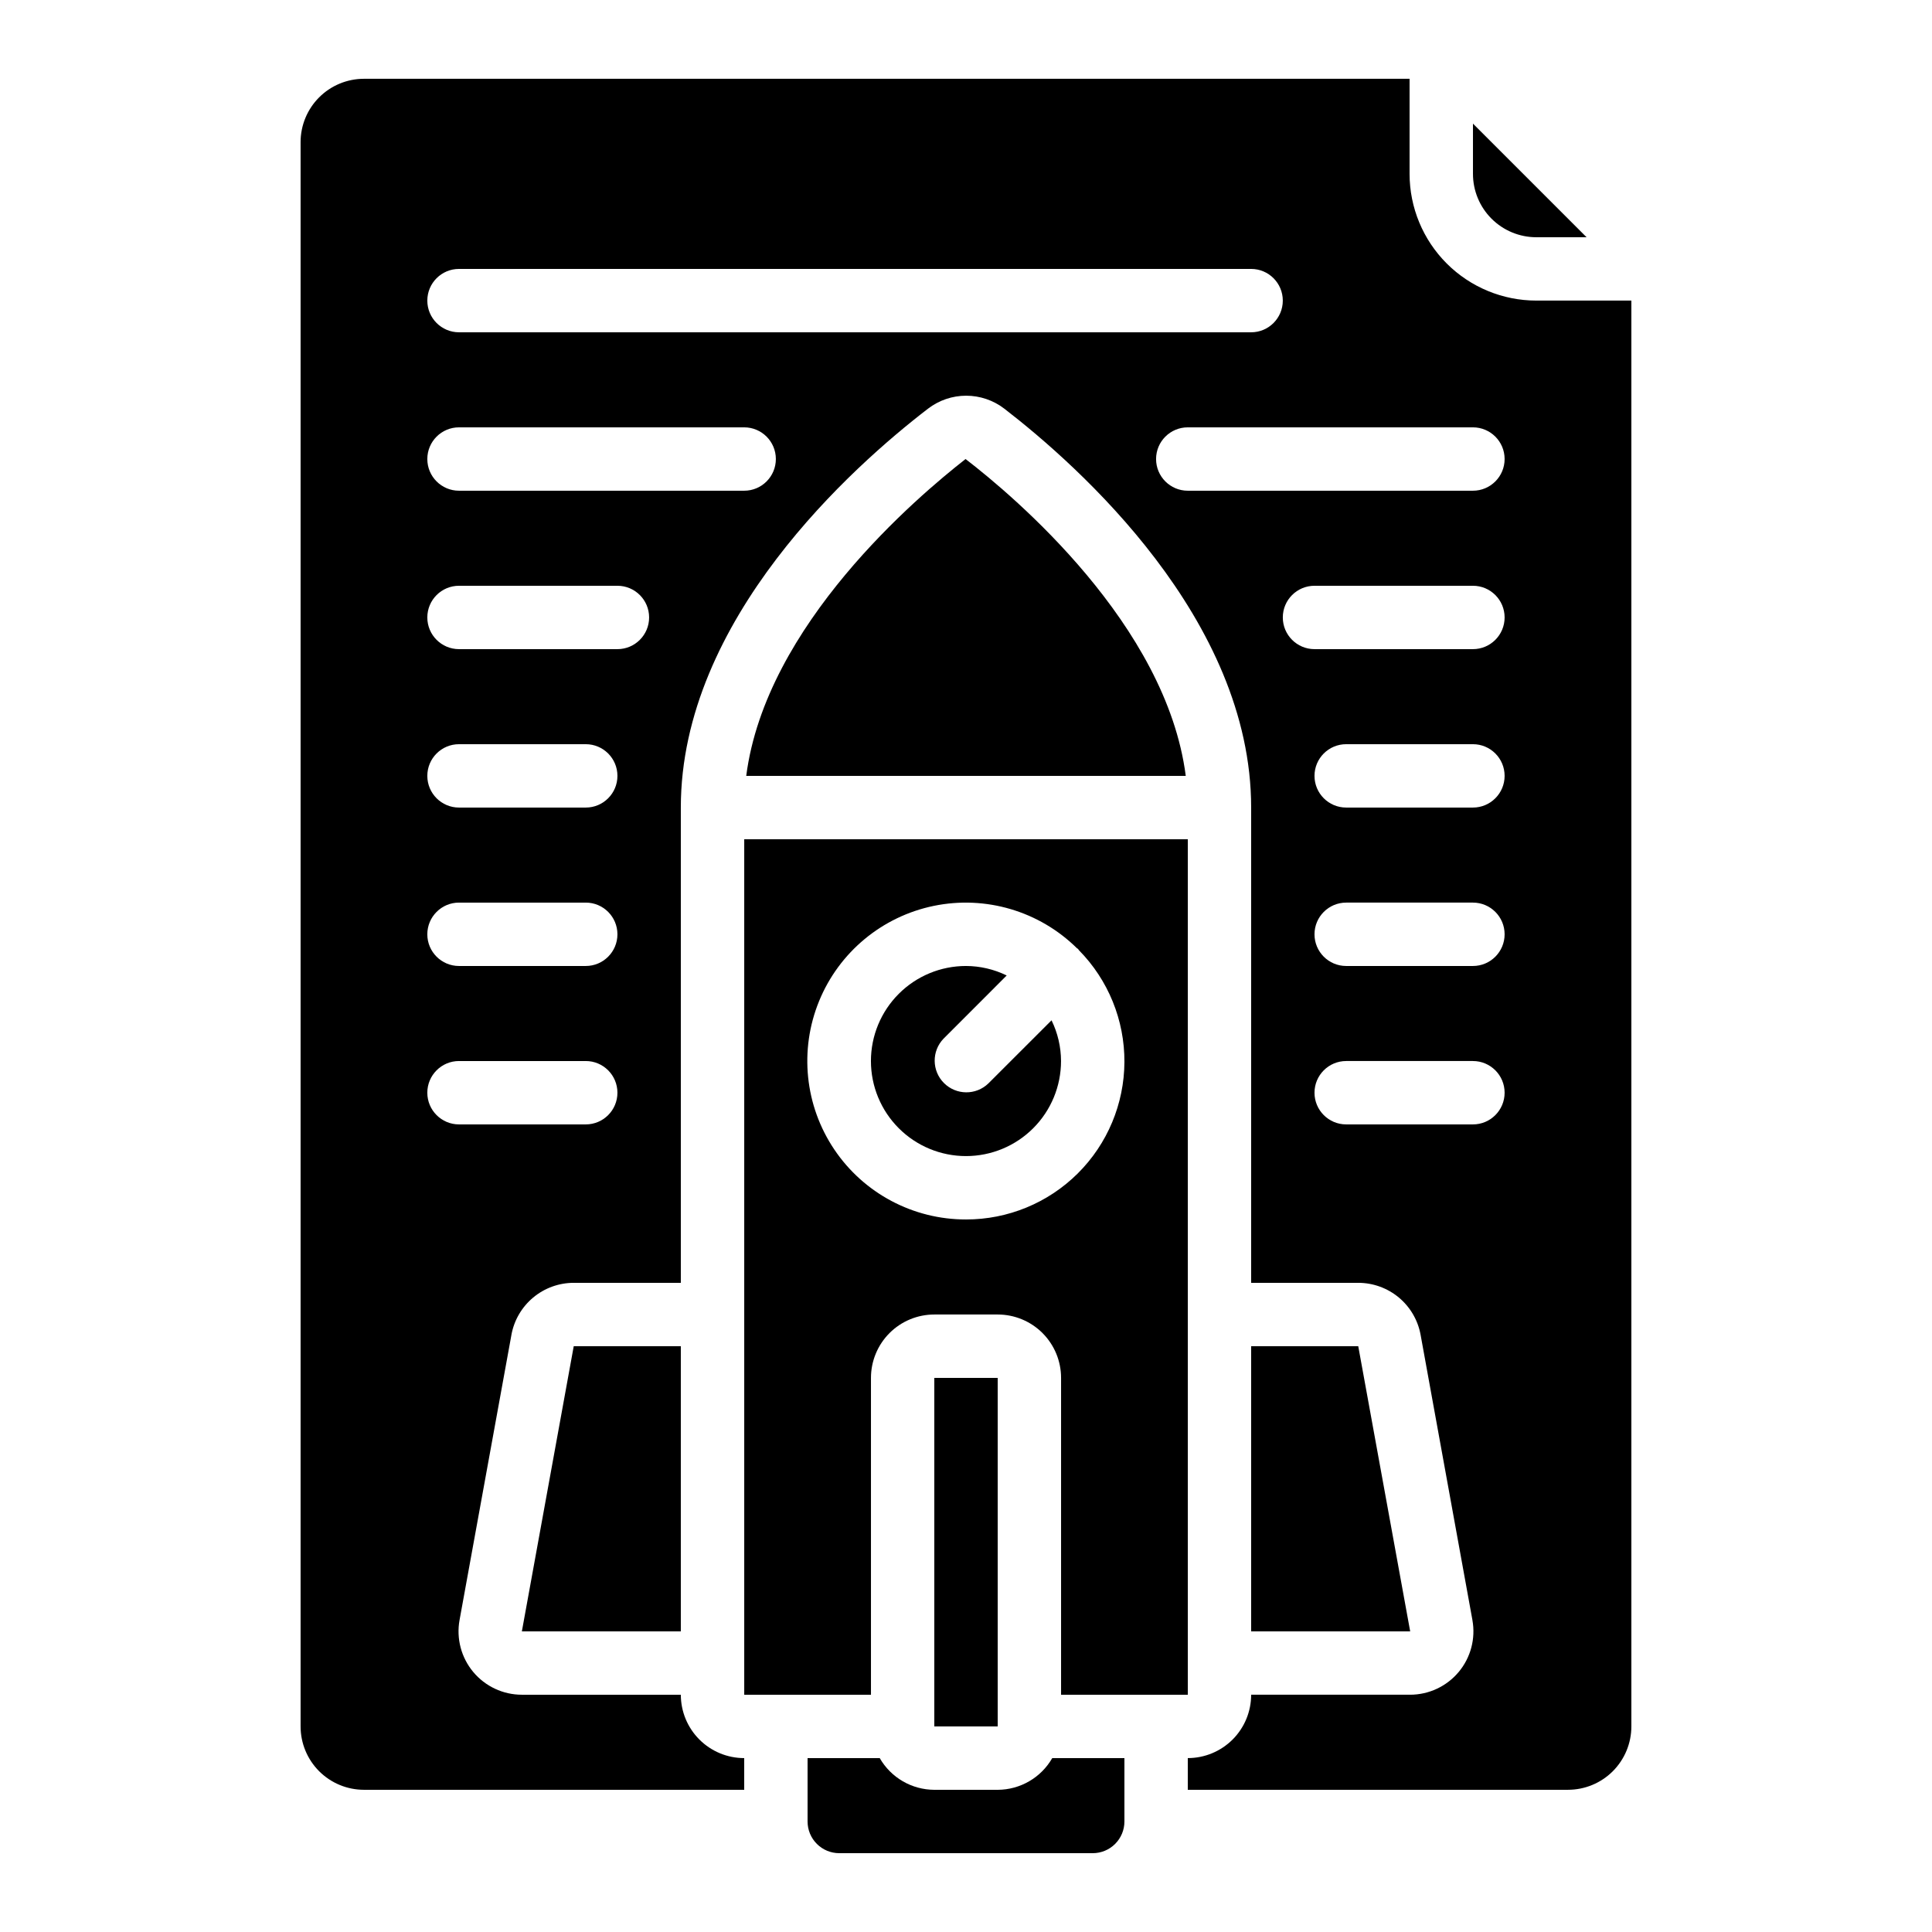 <?xml version="1.0" encoding="UTF-8"?>
<!-- Uploaded to: SVG Find, www.svgrepo.com, Generator: SVG Find Mixer Tools -->
<svg fill="#000000" width="800px" height="800px" version="1.1" viewBox="144 144 512 512" xmlns="http://www.w3.org/2000/svg">
 <g>
  <path d="m282.3 576.33h42.125v-75.57h-28.379z"/>
  <path d="m399.88 265.65c-12.695 9.941-52.957 43.906-58.121 83.969h116.48c-5.164-40.078-45.441-74.043-58.355-83.969z"/>
  <path d="m391.6 509.16h16.801v92.363h-16.801z"/>
  <path d="m458.78 593.12v-226.71h-117.55v226.71h33.586v-83.969c0-4.453 1.77-8.723 4.918-11.875 3.148-3.148 7.422-4.918 11.875-4.918h16.793c4.453 0 8.727 1.77 11.875 4.918 3.148 3.152 4.918 7.422 4.918 11.875v83.969zm-58.777-125.95c-14.004 0.027-27.094-6.93-34.91-18.547-7.816-11.613-9.324-26.363-4.027-39.32 5.297-12.961 16.707-22.426 30.422-25.242s27.93 1.391 37.902 11.219c0.094 0.082 0.219 0.117 0.312 0.211s0.125 0.219 0.211 0.312l-0.004-0.004c7.789 7.898 12.129 18.562 12.074 29.652-0.059 11.094-4.508 21.711-12.375 29.531-7.867 7.816-18.516 12.203-29.605 12.188z"/>
  <path d="m377.14 609.92h-19.125v16.793c0 2.231 0.883 4.363 2.457 5.938 1.574 1.578 3.711 2.461 5.938 2.461h67.176c2.227 0 4.363-0.883 5.938-2.461 1.574-1.574 2.461-3.707 2.461-5.938v-16.793h-19.129c-2.977 5.18-8.488 8.379-14.461 8.398h-16.793c-5.973-0.02-11.484-3.219-14.461-8.398z"/>
  <path d="m564.46 206.87-30.109-30.109v13.316c0 4.453 1.77 8.727 4.918 11.875s7.422 4.918 11.875 4.918z"/>
  <path d="m223.66 181.68v419.84c0 4.453 1.77 8.723 4.918 11.875 3.152 3.148 7.422 4.918 11.875 4.918h100.77v-8.398c-4.457 0-8.727-1.77-11.875-4.918-3.152-3.148-4.922-7.422-4.922-11.875h-42.125c-4.977 0-9.699-2.211-12.887-6.031-3.188-3.824-4.519-8.863-3.629-13.758l13.746-75.57-0.004-0.004c0.703-3.867 2.742-7.367 5.762-9.891 3.016-2.519 6.824-3.902 10.758-3.906h28.379v-125.95c0-49.938 45.77-90.551 65.496-105.7 2.902-2.234 6.461-3.445 10.121-3.445 3.664 0 7.223 1.211 10.125 3.445 19.633 15.148 65.402 55.762 65.402 105.7v125.95h28.383c3.934 0.004 7.742 1.383 10.766 3.906 3.019 2.523 5.059 6.027 5.758 9.898l13.73 75.57-0.004 0.004c0.887 4.894-0.441 9.93-3.629 13.746-3.188 3.82-7.902 6.031-12.879 6.035h-42.125c0 4.453-1.77 8.727-4.918 11.875-3.152 3.148-7.422 4.918-11.875 4.918v8.398h100.76c4.453 0 8.727-1.77 11.875-4.918 3.148-3.152 4.918-7.422 4.918-11.875v-377.86h-25.191c-8.906 0-17.449-3.539-23.75-9.836-6.297-6.301-9.836-14.844-9.836-23.75v-25.191h-277.1c-4.453 0-8.723 1.77-11.875 4.918-3.148 3.152-4.918 7.422-4.918 11.875zm310.68 260.3h-33.586c-4.641 0-8.398-3.762-8.398-8.398 0-4.637 3.758-8.398 8.398-8.398h33.586c4.637 0 8.398 3.762 8.398 8.398 0 4.637-3.762 8.398-8.398 8.398zm0-41.984h-33.586c-4.641 0-8.398-3.762-8.398-8.398 0-4.637 3.758-8.398 8.398-8.398h33.586c4.637 0 8.398 3.762 8.398 8.398 0 4.637-3.762 8.398-8.398 8.398zm0-41.984h-33.586c-4.641 0-8.398-3.762-8.398-8.398 0-4.637 3.758-8.395 8.398-8.395h33.586c4.637 0 8.398 3.758 8.398 8.395 0 4.637-3.762 8.398-8.398 8.398zm0-41.984h-41.984c-4.637 0-8.398-3.762-8.398-8.398 0-4.637 3.762-8.395 8.398-8.395h41.984c4.637 0 8.398 3.758 8.398 8.395 0 4.637-3.762 8.398-8.398 8.398zm0-58.777c4.637 0 8.398 3.758 8.398 8.395 0 4.637-3.762 8.398-8.398 8.398h-75.57c-4.637 0-8.398-3.762-8.398-8.398 0-4.637 3.762-8.395 8.398-8.395zm-268.7-41.984h209.92c4.637 0 8.395 3.758 8.395 8.395 0 4.637-3.758 8.398-8.395 8.398h-209.92c-4.637 0-8.395-3.762-8.395-8.398 0-4.637 3.758-8.395 8.395-8.395zm0 41.984h75.574c4.637 0 8.395 3.758 8.395 8.395 0 4.637-3.758 8.398-8.395 8.398h-75.574c-4.637 0-8.395-3.762-8.395-8.398 0-4.637 3.758-8.395 8.395-8.395zm0 41.984h41.984c4.637 0 8.398 3.758 8.398 8.395 0 4.637-3.762 8.398-8.398 8.398h-41.984c-4.637 0-8.395-3.762-8.395-8.398 0-4.637 3.758-8.395 8.395-8.395zm0 41.984h33.59c4.637 0 8.395 3.758 8.395 8.395 0 4.637-3.758 8.398-8.395 8.398h-33.59c-4.637 0-8.395-3.762-8.395-8.398 0-4.637 3.758-8.395 8.395-8.395zm0 41.984h33.586l0.004-0.004c4.637 0 8.395 3.762 8.395 8.398 0 4.637-3.758 8.398-8.395 8.398h-33.59c-4.637 0-8.395-3.762-8.395-8.398 0-4.637 3.758-8.398 8.395-8.398zm0 41.984h33.586l0.004-0.004c4.637 0 8.395 3.762 8.395 8.398 0 4.637-3.758 8.398-8.395 8.398h-33.59c-4.637 0-8.395-3.762-8.395-8.398 0-4.637 3.758-8.398 8.395-8.398z"/>
  <path d="m405.93 431.12c-3.293 3.184-8.531 3.137-11.77-0.102-3.238-3.238-3.285-8.477-0.102-11.77l16.727-16.738c-3.359-1.641-7.051-2.504-10.789-2.516-6.684 0-13.09 2.652-17.812 7.375-4.727 4.727-7.379 11.133-7.379 17.812 0 6.684 2.652 13.09 7.379 17.812 4.723 4.727 11.129 7.379 17.812 7.379 6.68 0 13.086-2.652 17.812-7.379 4.723-4.723 7.375-11.129 7.375-17.812-0.012-3.738-0.875-7.43-2.516-10.789z"/>
  <path d="m503.95 500.76h-28.383v75.57h42.145z"/>
 </g>
</svg>